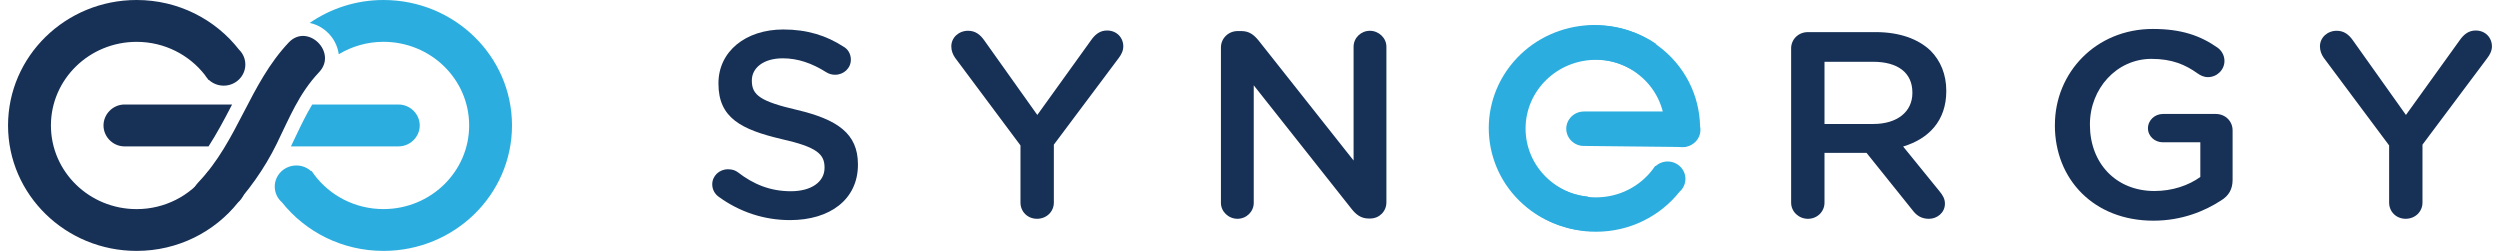 <svg width="279" height="28" viewBox="0 0 279 28" fill="none" xmlns="http://www.w3.org/2000/svg">
<g clip-path="url(#clip0_36_97)">
<path d="M178.118 2.839C180.641 2.839 182.973 3.623 184.89 4.945C184.337 5.056 183.794 5.317 183.319 5.746C182.732 6.272 182.32 7.018 182.22 7.816C181.023 7.1 179.623 6.675 178.118 6.675C173.775 6.675 170.254 10.108 170.254 14.35C170.254 18.591 173.775 22.025 178.118 22.025C180.718 22.025 183.024 20.789 184.455 18.889C184.461 18.879 184.468 18.873 184.471 18.866C184.558 18.752 184.642 18.634 184.719 18.513L184.756 18.546C185.108 18.225 185.584 18.022 186.106 18.022C187.202 18.022 188.094 18.892 188.094 19.962C188.094 20.534 187.839 21.044 187.437 21.401C185.279 24.112 181.908 25.861 178.118 25.861C171.604 25.861 166.323 20.707 166.323 14.35C166.323 7.993 171.604 2.839 178.118 2.839Z" fill="#2BAEDF"/>
<path d="M170.877 23.523C172.898 24.998 175.247 25.73 177.592 25.796C177.217 25.381 176.946 24.857 176.825 24.236C176.681 23.471 176.805 22.634 177.214 21.937C175.816 21.813 174.436 21.332 173.23 20.452C169.751 17.915 169.038 13.107 171.641 9.709C174.242 6.315 179.171 5.622 182.649 8.159C184.733 9.68 185.819 12.015 185.802 14.373C185.802 14.383 185.802 14.392 185.802 14.402C185.802 14.546 185.795 14.687 185.785 14.831L185.835 14.824C185.923 15.289 186.177 15.727 186.596 16.031C187.474 16.672 188.72 16.495 189.374 15.638C189.726 15.181 189.836 14.621 189.729 14.101C189.665 10.668 188.037 7.299 185.004 5.085C179.787 1.279 172.395 2.319 168.495 7.41C164.595 12.502 165.66 19.716 170.877 23.523Z" fill="#2BAEDF"/>
<path d="M176.737 12.443H186.978C187.52 13.346 187.222 13.689 187.715 14.732C187.859 15.04 188.321 16.325 188.16 16.381C187.976 16.446 187.259 16.4 187.259 16.4L176.737 16.286C175.669 16.286 174.794 15.406 174.794 14.366C174.794 13.326 175.672 12.447 176.737 12.447V12.443Z" fill="#2BAEDF"/>
<path d="M80.21 21.963C79.788 21.666 79.486 21.165 79.486 20.573C79.486 19.628 80.274 18.889 81.242 18.889C81.755 18.889 82.09 19.036 82.331 19.213C84.087 20.573 85.963 21.342 88.266 21.342C90.567 21.342 92.018 20.279 92.018 18.742V18.683C92.018 17.208 91.171 16.407 87.237 15.524C82.723 14.461 80.18 13.159 80.18 9.346V9.288C80.18 5.743 83.209 3.29 87.418 3.29C90.082 3.29 92.233 3.97 94.139 5.21C94.565 5.445 94.957 5.949 94.957 6.658C94.957 7.603 94.17 8.342 93.201 8.342C92.839 8.342 92.534 8.254 92.233 8.074C90.598 7.041 89.023 6.508 87.357 6.508C85.179 6.508 83.906 7.6 83.906 8.961V9.019C83.906 10.615 84.874 11.325 88.962 12.27C93.442 13.333 95.745 14.899 95.745 18.327V18.385C95.745 22.254 92.625 24.563 88.175 24.563C85.3 24.563 82.572 23.677 80.21 21.963Z" fill="#173056"/>
<path d="M113.886 16.23L106.588 6.449C106.347 6.096 106.166 5.68 106.166 5.177C106.166 4.202 106.984 3.434 108.042 3.434C108.86 3.434 109.406 3.875 109.859 4.526L115.763 12.829L121.757 4.497C122.21 3.846 122.756 3.404 123.543 3.404C124.632 3.404 125.36 4.202 125.36 5.177C125.36 5.68 125.118 6.122 124.847 6.478L117.609 16.142V22.614C117.609 23.621 116.791 24.416 115.733 24.416C114.674 24.416 113.886 23.618 113.886 22.614V16.234V16.23Z" fill="#173056"/>
<path d="M136.256 5.298C136.256 4.291 137.073 3.466 138.132 3.466H138.528C139.436 3.466 139.952 3.908 140.464 4.529L151.06 17.915V5.21C151.06 4.235 151.877 3.437 152.876 3.437C153.874 3.437 154.722 4.235 154.722 5.21V22.584C154.722 23.588 153.935 24.386 152.906 24.386H152.755C151.877 24.386 151.331 23.942 150.819 23.294L139.918 9.523V22.643C139.918 23.621 139.101 24.416 138.102 24.416C137.104 24.416 136.256 23.618 136.256 22.643V5.298Z" fill="#173056"/>
<path d="M199.888 5.416C199.888 4.382 200.705 3.584 201.764 3.584H209.334C211.998 3.584 214.088 4.353 215.449 5.654C216.568 6.776 217.205 8.313 217.205 10.115V10.174C217.205 13.483 215.238 15.495 212.39 16.351L216.447 21.345C216.809 21.787 217.054 22.172 217.054 22.735C217.054 23.739 216.176 24.419 215.268 24.419C214.42 24.419 213.874 24.036 213.452 23.474L208.305 17.061H203.614V22.617C203.614 23.624 202.796 24.419 201.768 24.419C200.739 24.419 199.891 23.621 199.891 22.617V5.416H199.888ZM209.062 13.836C211.726 13.836 213.422 12.476 213.422 10.38V10.321C213.422 8.107 211.786 6.894 209.032 6.894H203.614V13.836H209.062Z" fill="#173056"/>
<path d="M229.328 13.987V13.928C229.328 8.136 233.871 3.231 240.258 3.231C243.438 3.231 245.556 3.97 247.492 5.327C247.854 5.592 248.25 6.096 248.25 6.805C248.25 7.78 247.432 8.607 246.403 8.607C245.917 8.607 245.556 8.401 245.254 8.195C243.89 7.221 242.409 6.57 240.107 6.57C236.2 6.57 233.235 9.909 233.235 13.869V13.928C233.235 18.183 236.11 21.316 240.439 21.316C242.436 21.316 244.252 20.694 245.556 19.749V15.88H241.377C240.469 15.88 239.712 15.2 239.712 14.314C239.712 13.428 240.469 12.718 241.377 12.718H247.281C248.343 12.718 249.158 13.516 249.158 14.549V20.076C249.158 21.11 248.736 21.849 247.854 22.382C246.038 23.562 243.495 24.628 240.315 24.628C233.684 24.628 229.324 20.021 229.324 13.99L229.328 13.987Z" fill="#173056"/>
<path d="M266.627 16.23L259.328 6.449C259.087 6.096 258.906 5.68 258.906 5.177C258.906 4.202 259.724 3.434 260.783 3.434C261.6 3.434 262.147 3.875 262.599 4.526L268.503 12.829L274.498 4.497C274.953 3.846 275.496 3.404 276.284 3.404C277.373 3.404 278.1 4.202 278.1 5.177C278.1 5.68 277.858 6.122 277.584 6.478L270.349 16.142V22.614C270.349 23.621 269.532 24.416 268.473 24.416C267.414 24.416 266.627 23.618 266.627 22.614V16.234V16.23Z" fill="#173056"/>
<path d="M26.576 22.578C27.068 22.146 27.377 21.522 27.377 20.828C27.377 19.527 26.294 18.471 24.961 18.471C24.324 18.471 23.748 18.716 23.319 19.105L23.279 19.066C23.181 19.213 23.078 19.353 22.974 19.494C22.967 19.504 22.96 19.514 22.953 19.523C21.215 21.832 18.41 23.337 15.247 23.337C9.962 23.337 5.683 19.157 5.683 14.003C5.683 8.849 9.966 4.67 15.247 4.67C18.36 4.67 21.127 6.128 22.873 8.378C22.95 8.512 23.041 8.633 23.145 8.748C23.188 8.813 23.238 8.876 23.279 8.938L23.305 8.911C23.738 9.314 24.321 9.559 24.964 9.559C26.298 9.559 27.38 8.503 27.38 7.201C27.38 6.547 27.105 5.955 26.663 5.527C24.039 2.168 19.901 0 15.247 0C7.322 0 0.898 6.269 0.898 14C0.898 21.731 7.322 28 15.247 28C19.857 28 23.955 25.874 26.579 22.575L26.576 22.578Z" fill="#173056"/>
<path d="M25.521 23.664C27.675 21.407 29.505 18.846 30.872 16.064C32.293 13.169 33.345 10.452 35.614 8.051C37.704 5.841 34.32 2.525 32.222 4.742C27.833 9.386 26.556 15.717 22.127 20.357C20.026 22.558 23.407 25.874 25.517 23.667L25.521 23.664Z" fill="#173056"/>
<path d="M25.899 11.665H13.803C12.553 11.717 11.551 12.764 11.551 14C11.551 15.236 12.553 16.286 13.803 16.335H23.275C24.193 14.909 25.001 13.398 25.819 11.822C25.845 11.77 25.872 11.717 25.899 11.665Z" fill="#173056"/>
<path d="M42.794 0C39.725 0 36.89 0.955 34.558 2.561C35.232 2.698 35.888 3.015 36.468 3.535C37.182 4.176 37.681 5.082 37.805 6.053C39.259 5.18 40.962 4.667 42.794 4.667C48.075 4.667 52.358 8.843 52.358 14C52.358 19.157 48.072 23.333 42.794 23.333C39.631 23.333 36.827 21.832 35.088 19.52C35.081 19.51 35.074 19.501 35.068 19.491C34.964 19.35 34.86 19.209 34.763 19.062L34.719 19.102C34.29 18.709 33.71 18.467 33.077 18.467C31.743 18.467 30.661 19.523 30.661 20.825C30.661 21.522 30.969 22.143 31.462 22.575C34.086 25.874 38.187 28 42.794 28C50.719 28 57.139 21.731 57.139 14C57.139 6.269 50.719 0 42.794 0Z" fill="#2BAEDF"/>
<path d="M44.477 11.665H34.843C34.18 12.764 33.614 13.931 33.011 15.2C32.833 15.573 32.652 15.956 32.468 16.335H44.477C45.777 16.335 46.843 15.266 46.843 14C46.843 12.734 45.777 11.665 44.477 11.665Z" fill="#2BAEDF"/>
</g>
<defs>
<clipPath id="clip0_36_97">
<rect width="277.2" height="28" fill="white" transform="translate(0.9)"/>
</clipPath>
</defs>
</svg>
